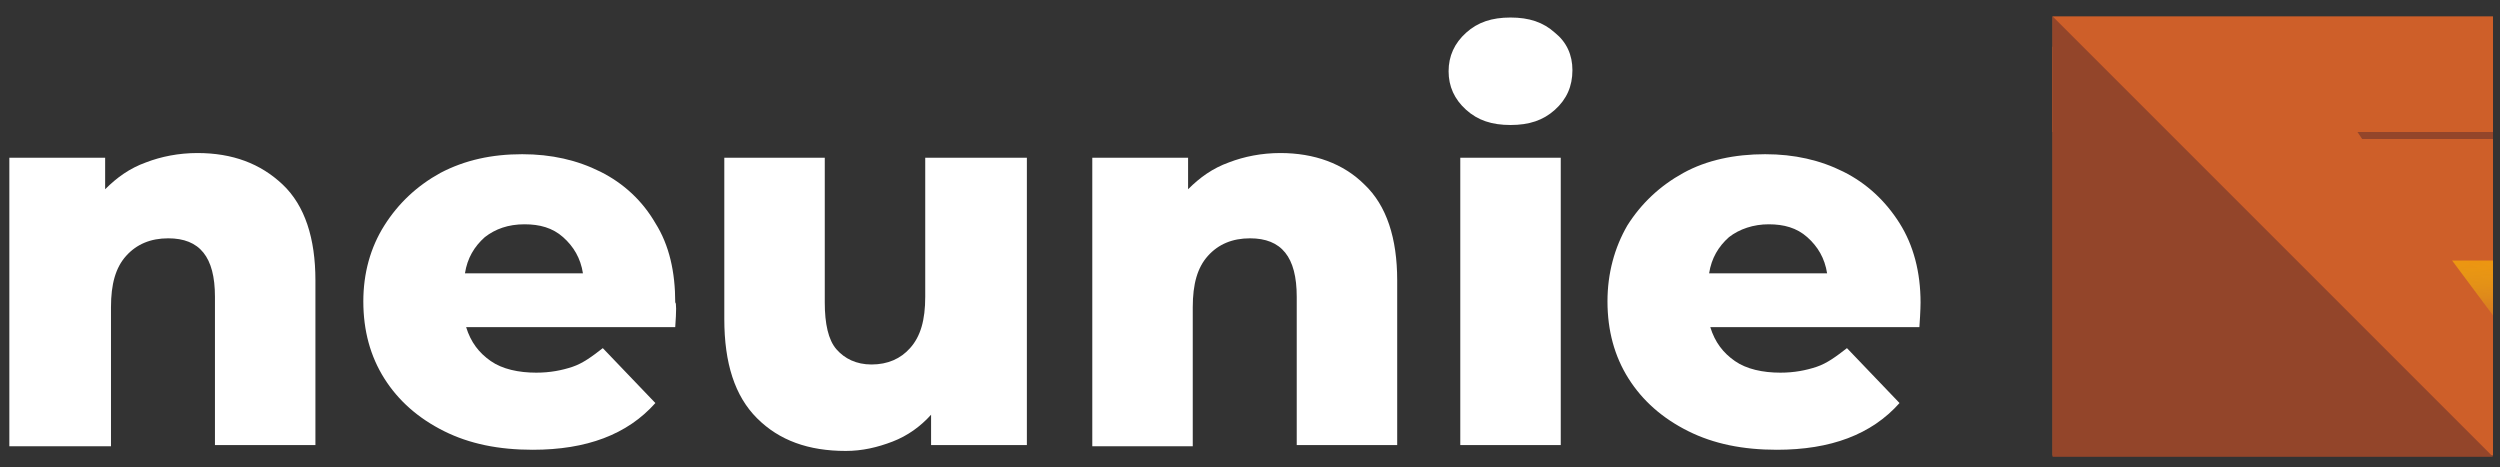 <?xml version="1.0" encoding="utf-8"?>
<!-- Generator: Adobe Illustrator 26.2.1, SVG Export Plug-In . SVG Version: 6.00 Build 0)  -->
<svg version="1.1" id="Layer_1" xmlns="http://www.w3.org/2000/svg" xmlns:xlink="http://www.w3.org/1999/xlink" x="0px" y="0px"
	 viewBox="0 0 214 40" style="enable-background:new 0 0 214 40;" xml:space="preserve">
<rect x="0" y="0" width="214" height="40" fill="#333333" stroke="none"/>
<style type="text/css">
	.st0{fill:#CE5F29;}
	.st1{fill:url(#SVGID_1_);}
	.st2{fill:none;stroke:#E42320;stroke-width:2.626;stroke-miterlimit:10;}
	.st3{fill:#93452A;}
	.st4{fill:#FFFFFF;}
</style>
<g>
	<g>
		<rect x="175.7" y="4" class="st0" width="37.7" height="35"/>
		<rect x="175.7" y="1.4" class="st0" width="37.7" height="9.9"/>
		<linearGradient id="SVGID_1_" gradientUnits="userSpaceOnUse" x1="211.568" y1="20.767" x2="211.731" y2="27.638">
			<stop  offset="0" style="stop-color:#F28F0E"/>
			<stop  offset="1" style="stop-color:#FCE900;stop-opacity:0.1"/>
		</linearGradient>
		<polygon class="st1" points="213.4,22.3 209.9,22.3 213.4,27 213.4,27 		"/>
		<path class="st2" d="M213.4,39.1"/>
		<path class="st2" d="M175.7,1.4"/>
		<polygon class="st3" points="175.7,1.4 213.4,39.1 175.7,39.1 		"/>
		<polygon class="st3" points="202.2,11.9 213.4,11.9 213.4,11.3 201.8,11.3 		"/>
	</g>
	<g>
		<path class="st4" d="M24.2,15.8c1.9,1.8,2.8,4.6,2.8,8.2v14.1h-8.6V25.4c0-3.4-1.3-5-4-5c-1.5,0-2.7,0.5-3.6,1.5
			c-0.9,1-1.3,2.4-1.3,4.4v11.9H0.8V13.5H9v2.7c1-1,2.1-1.8,3.5-2.3c1.3-0.5,2.8-0.8,4.4-0.8C19.9,13.1,22.3,14,24.2,15.8z"/>
		<path class="st4" d="M57.8,28H39.9c0.4,1.3,1.1,2.2,2.1,2.9s2.4,1,3.9,1c1.2,0,2.2-0.2,3.1-0.5c0.9-0.3,1.7-0.9,2.6-1.6l4.5,4.7
			c-2.4,2.7-5.9,4-10.5,4c-2.9,0-5.4-0.5-7.6-1.6c-2.2-1.1-3.9-2.6-5.1-4.5c-1.2-1.9-1.8-4.1-1.8-6.6c0-2.4,0.6-4.6,1.8-6.5
			c1.2-1.9,2.8-3.4,4.8-4.5c2.1-1.1,4.4-1.6,7-1.6c2.5,0,4.7,0.5,6.7,1.5c2,1,3.6,2.5,4.7,4.4c1.2,1.9,1.7,4.2,1.7,6.8
			C57.9,25.9,57.9,26.6,57.8,28z M41.5,20.3c-0.9,0.8-1.5,1.8-1.7,3.1h10.1c-0.2-1.3-0.8-2.3-1.7-3.1c-0.9-0.8-2-1.1-3.3-1.1
			C43.5,19.2,42.4,19.6,41.5,20.3z"/>
		<path class="st4" d="M87.9,13.5v24.6h-8.2v-2.6c-0.9,1-2,1.8-3.3,2.3c-1.3,0.5-2.6,0.8-4,0.8c-3.2,0-5.7-0.9-7.6-2.8
			c-1.9-1.9-2.8-4.7-2.8-8.5V13.5h8.6v12.4c0,1.8,0.3,3.2,1,4c0.7,0.8,1.7,1.3,3,1.3c1.4,0,2.5-0.5,3.3-1.4c0.9-1,1.3-2.4,1.3-4.4
			V13.5H87.9z"/>
		<path class="st4" d="M116.8,15.8c1.9,1.8,2.8,4.6,2.8,8.2v14.1H111V25.4c0-3.4-1.3-5-4-5c-1.5,0-2.7,0.5-3.6,1.5
			c-0.9,1-1.3,2.4-1.3,4.4v11.9h-8.6V13.5h8.2v2.7c1-1,2.1-1.8,3.5-2.3c1.3-0.5,2.8-0.8,4.4-0.8C112.5,13.1,115,14,116.8,15.8z"/>
		<path class="st4" d="M125.5,9.4c-1-0.9-1.5-2-1.5-3.3s0.5-2.4,1.5-3.3c1-0.9,2.2-1.3,3.8-1.3s2.8,0.4,3.8,1.3
			c1,0.8,1.5,1.9,1.5,3.2c0,1.4-0.5,2.5-1.5,3.4c-1,0.9-2.2,1.3-3.8,1.3S126.5,10.3,125.5,9.4z M125,13.5h8.6v24.6H125V13.5z"/>
		<path class="st4" d="M164.3,28h-17.9c0.4,1.3,1.1,2.2,2.1,2.9c1,0.7,2.4,1,3.9,1c1.2,0,2.2-0.2,3.1-0.5c0.9-0.3,1.7-0.9,2.6-1.6
			l4.5,4.7c-2.4,2.7-5.9,4-10.5,4c-2.9,0-5.4-0.5-7.6-1.6s-3.9-2.6-5.1-4.5c-1.2-1.9-1.8-4.1-1.8-6.6c0-2.4,0.6-4.6,1.7-6.5
			c1.2-1.9,2.8-3.4,4.8-4.5s4.4-1.6,7-1.6c2.5,0,4.7,0.5,6.7,1.5c2,1,3.6,2.5,4.8,4.4c1.2,1.9,1.8,4.2,1.8,6.8
			C164.4,25.9,164.4,26.6,164.3,28z M148,20.3c-0.9,0.8-1.5,1.8-1.7,3.1h10.1c-0.2-1.3-0.8-2.3-1.7-3.1c-0.9-0.8-2-1.1-3.3-1.1
			S148.9,19.6,148,20.3z"/>
	</g>
</g>
</svg>
